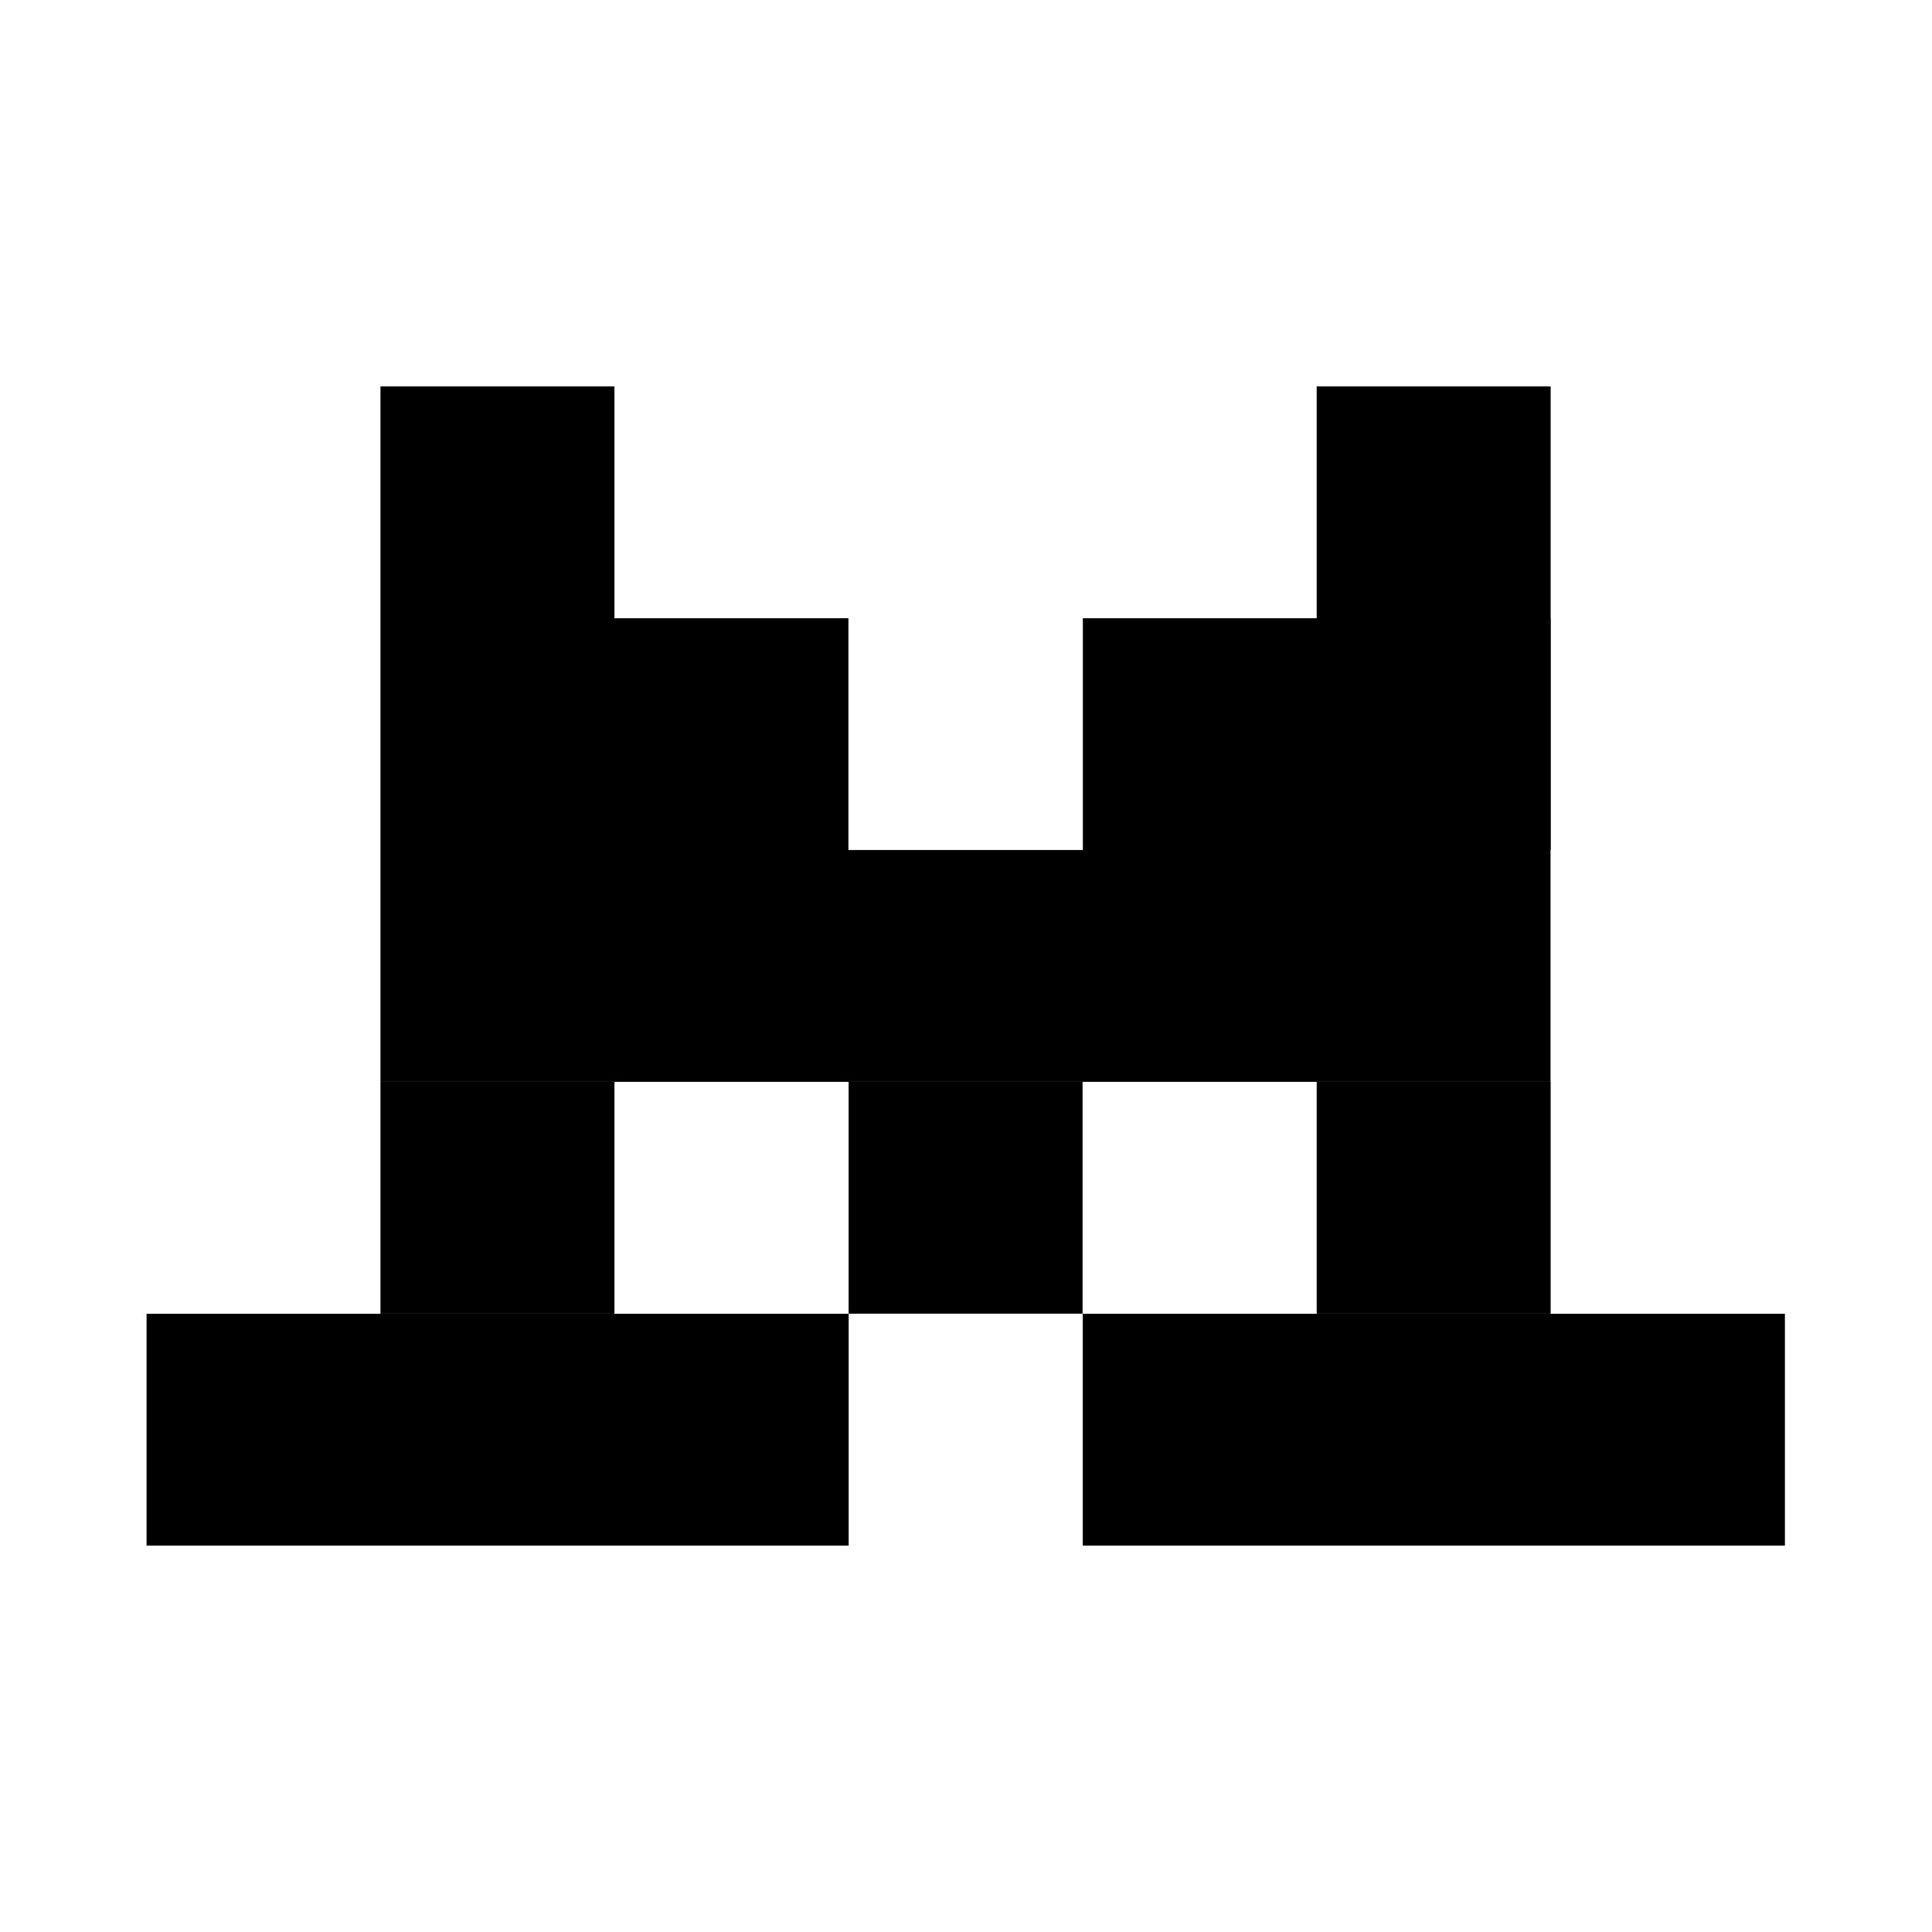 <?xml version="1.0" encoding="UTF-8"?>
<svg id="Layer_1" xmlns="http://www.w3.org/2000/svg" xmlns:xlink="http://www.w3.org/1999/xlink" version="1.1" viewBox="0 0 290 290">
  <!-- Generator: Adobe Illustrator 29.4.0, SVG Export Plug-In . SVG Version: 2.1.0 Build 152)  -->
  <defs>
    <style>
      .st0 {
        fill: none;
      }

      .st1 {
        fill: #004dff;
      }

      .st2 {
        fill: #ffec00;
      }

      .st3 {
        clip-path: url(#clippath);
      }
    </style>
    <clipPath id="clippath">
      <rect class="st0" x="22" y="58" width="246" height="174"/>
    </clipPath>
  </defs>
  <path class="st2" d="M20.35,40.59"/>
  <path class="st1" d="M20.35,40.59"/>
  <g class="st3">
    <g>
      <path d="M92.23,58h-35.12v34.8h35.12v-34.8Z"/>
      <path d="M232.76,58h-35.12v34.8h35.12v-34.8Z"/>
      <path d="M127.35,92.8H57.11v34.8h70.24v-34.8Z"/>
      <path d="M232.78,92.8h-70.24v34.8h70.24v-34.8Z"/>
      <path d="M232.74,127.59H57.11v34.8h175.63v-34.8Z"/>
      <path d="M92.23,162.39h-35.12v34.8h35.12v-34.8Z"/>
      <path d="M162.5,162.39h-35.12v34.8h35.12v-34.8Z"/>
      <path d="M232.76,162.39h-35.12v34.8h35.12v-34.8Z"/>
      <path d="M127.39,197.2H22v34.8h105.39v-34.8Z"/>
      <path d="M267.92,197.2h-105.39v34.8h105.39v-34.8Z"/>
    </g>
  </g>
</svg>
